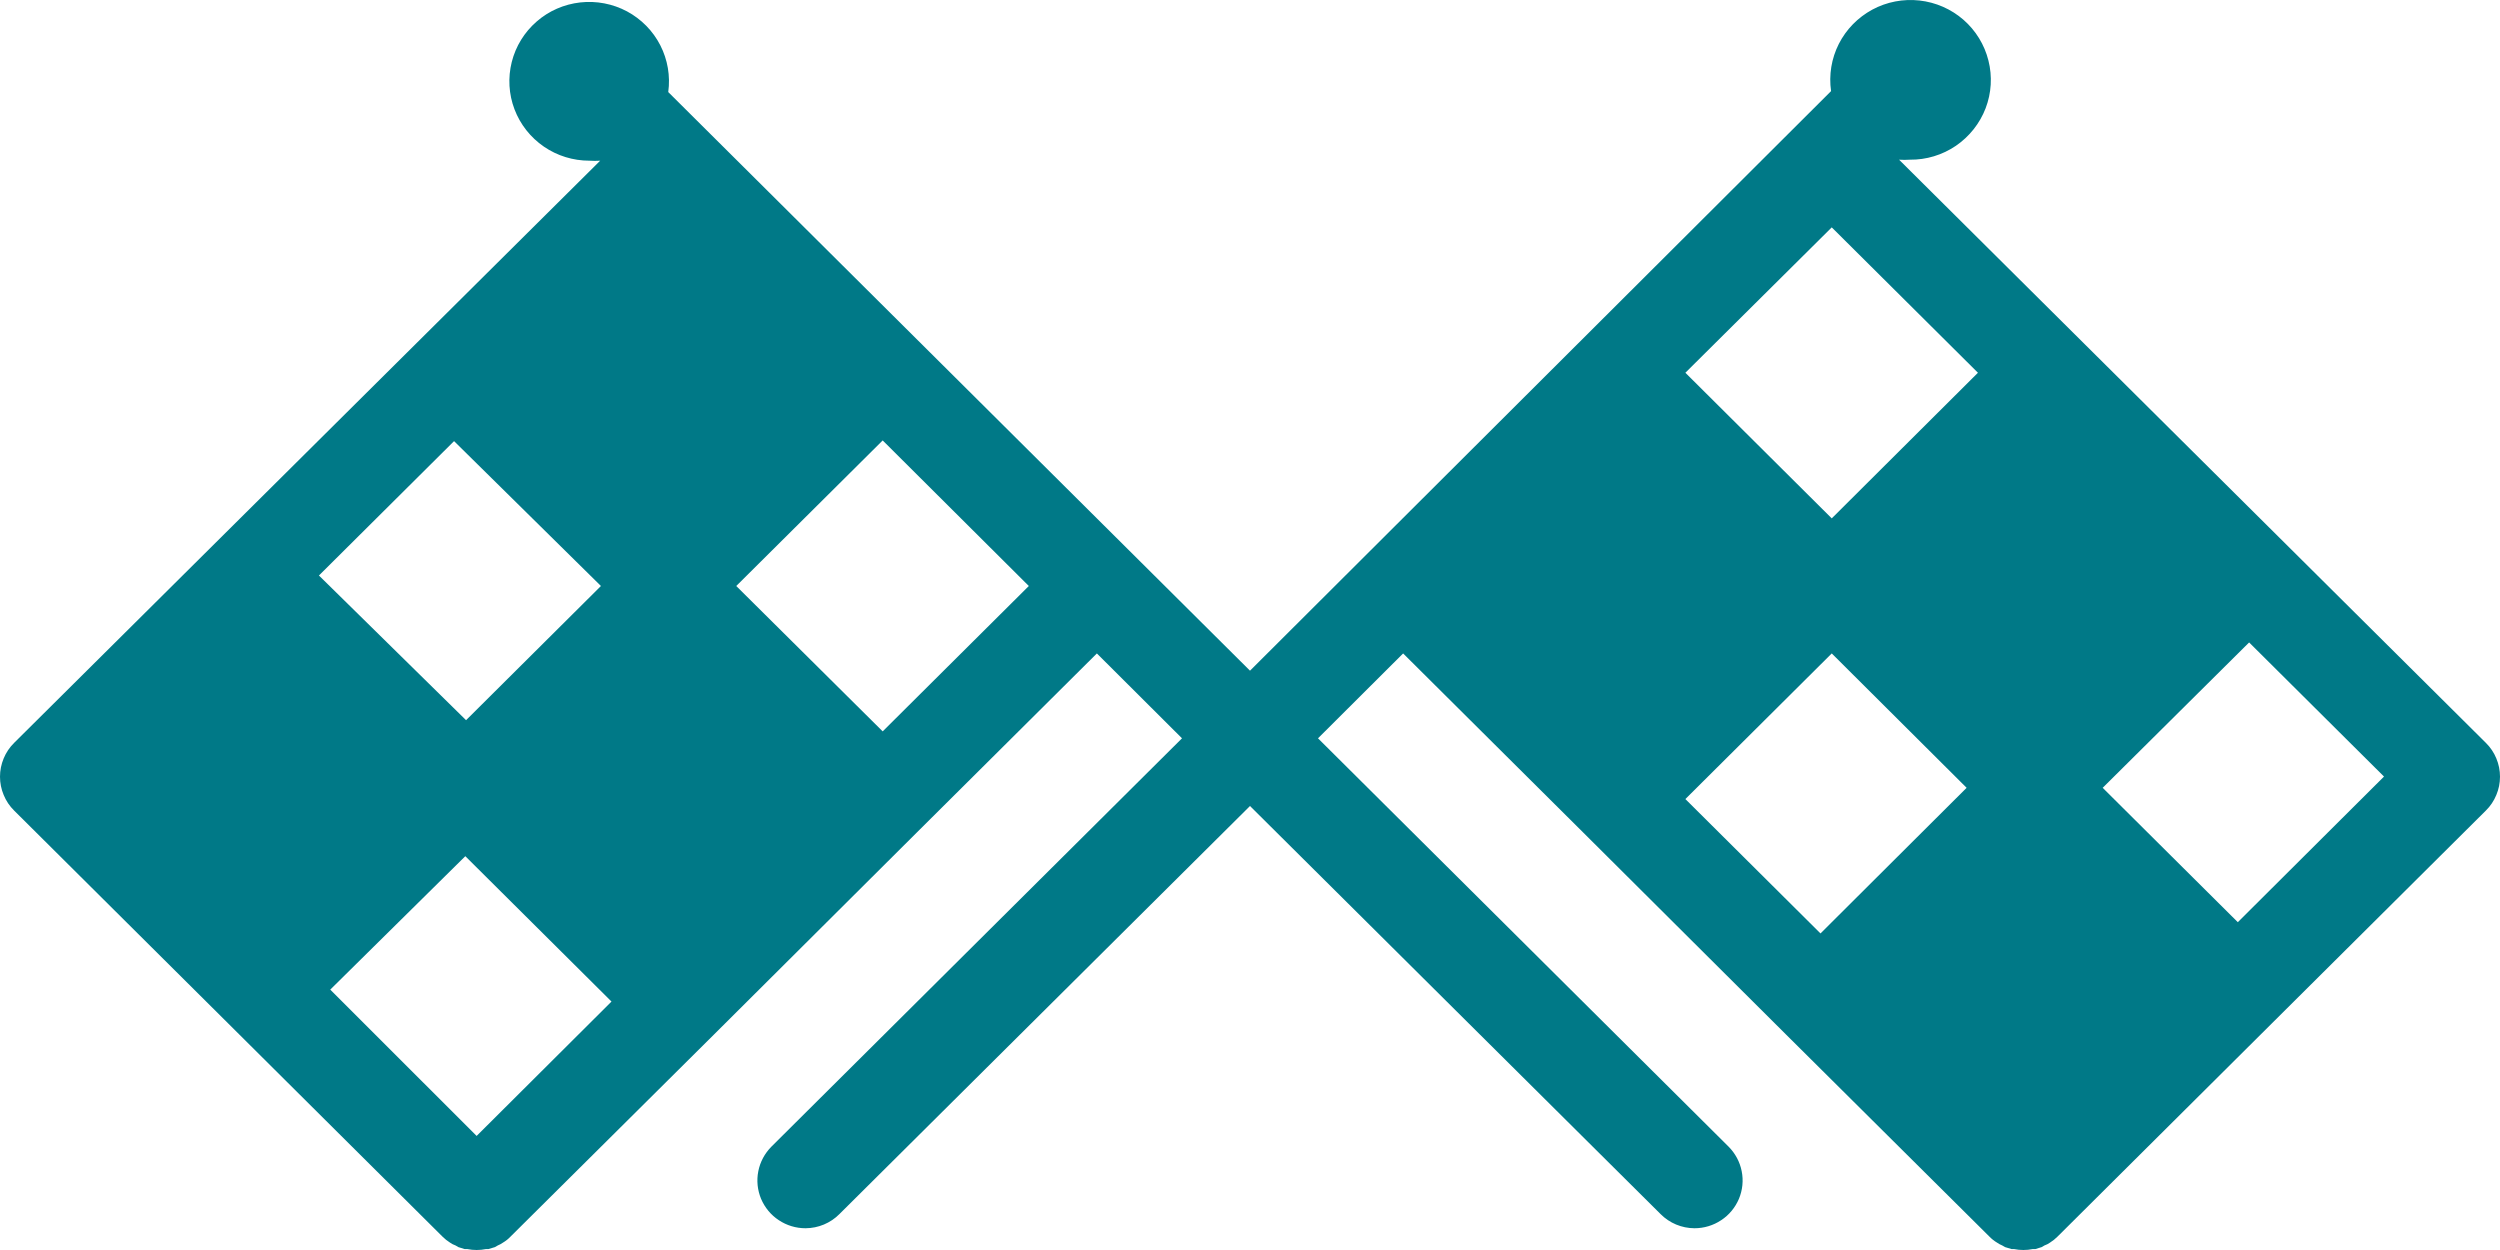 <svg width="40" height="20" viewBox="0 0 40 20" fill="none" xmlns="http://www.w3.org/2000/svg">
<path d="M39.774 11.886L30.385 2.555C30.443 2.559 30.501 2.559 30.558 2.555C30.821 2.558 31.077 2.48 31.294 2.333C31.51 2.185 31.676 1.976 31.77 1.732C31.863 1.488 31.879 1.222 31.815 0.969C31.752 0.716 31.612 0.488 31.415 0.316C31.217 0.144 30.972 0.037 30.711 0.008C30.451 -0.021 30.187 0.03 29.957 0.154C29.726 0.279 29.539 0.47 29.421 0.703C29.303 0.936 29.26 1.199 29.297 1.458L20 10.731L10.692 1.473C10.727 1.216 10.683 0.956 10.565 0.725C10.447 0.494 10.261 0.305 10.032 0.182C9.803 0.06 9.542 0.01 9.283 0.039C9.025 0.068 8.781 0.174 8.586 0.345C8.39 0.515 8.251 0.741 8.188 0.992C8.125 1.243 8.14 1.507 8.232 1.749C8.324 1.991 8.488 2.199 8.702 2.346C8.916 2.493 9.17 2.571 9.43 2.571C9.488 2.575 9.546 2.575 9.603 2.571L0.226 11.886C0.154 11.957 0.097 12.041 0.059 12.134C0.02 12.227 0 12.327 0 12.427C0 12.528 0.02 12.627 0.059 12.72C0.097 12.813 0.154 12.898 0.226 12.969L3.653 16.377L7.08 19.786C7.116 19.822 7.156 19.854 7.199 19.881C7.227 19.901 7.256 19.916 7.288 19.927L7.334 19.954L7.434 19.985H7.476C7.575 20.005 7.677 20.005 7.776 19.985H7.815L7.918 19.954L7.965 19.927C7.994 19.915 8.023 19.9 8.049 19.881C8.093 19.855 8.133 19.823 8.168 19.786L11.419 16.557L14.665 13.324L17.55 10.455L18.912 11.813L12.342 18.347C12.235 18.455 12.162 18.591 12.133 18.739C12.103 18.888 12.119 19.041 12.177 19.181C12.236 19.32 12.334 19.44 12.461 19.523C12.587 19.607 12.736 19.652 12.888 19.652C13.092 19.651 13.287 19.57 13.43 19.426L20 12.896L26.57 19.426C26.713 19.57 26.908 19.651 27.112 19.652C27.264 19.652 27.413 19.607 27.539 19.523C27.666 19.44 27.764 19.32 27.823 19.181C27.881 19.041 27.897 18.888 27.867 18.739C27.838 18.591 27.765 18.455 27.658 18.347L21.088 11.813L22.45 10.455L25.335 13.324L28.581 16.557L31.831 19.786C31.867 19.823 31.907 19.855 31.951 19.881C31.977 19.9 32.006 19.915 32.035 19.927L32.082 19.954L32.185 19.985H32.224C32.323 20.005 32.425 20.005 32.524 19.985H32.566L32.666 19.954L32.712 19.927C32.744 19.916 32.773 19.901 32.801 19.881C32.844 19.854 32.884 19.822 32.92 19.786L36.347 16.377L39.774 12.969C39.846 12.898 39.903 12.813 39.941 12.72C39.98 12.627 40 12.528 40 12.427C40 12.327 39.98 12.227 39.941 12.134C39.903 12.041 39.846 11.957 39.774 11.886ZM5.103 9.208L7.265 7.058L9.615 9.376L7.457 11.523L5.103 9.208ZM7.445 13.699L9.784 16.025L7.626 18.175L5.284 15.834L7.445 13.699ZM14.123 11.702L11.78 9.376L14.123 7.047L16.461 9.376L14.123 11.702ZM29.308 10.455L31.466 12.605L29.128 14.935L26.966 12.785L29.308 10.455ZM29.308 8.294L26.966 5.964L29.308 3.638L31.647 5.964L29.308 8.294ZM35.805 14.755L33.643 12.605L35.986 10.279L38.144 12.425L35.805 14.755Z" fill="#007987"/>
</svg>
